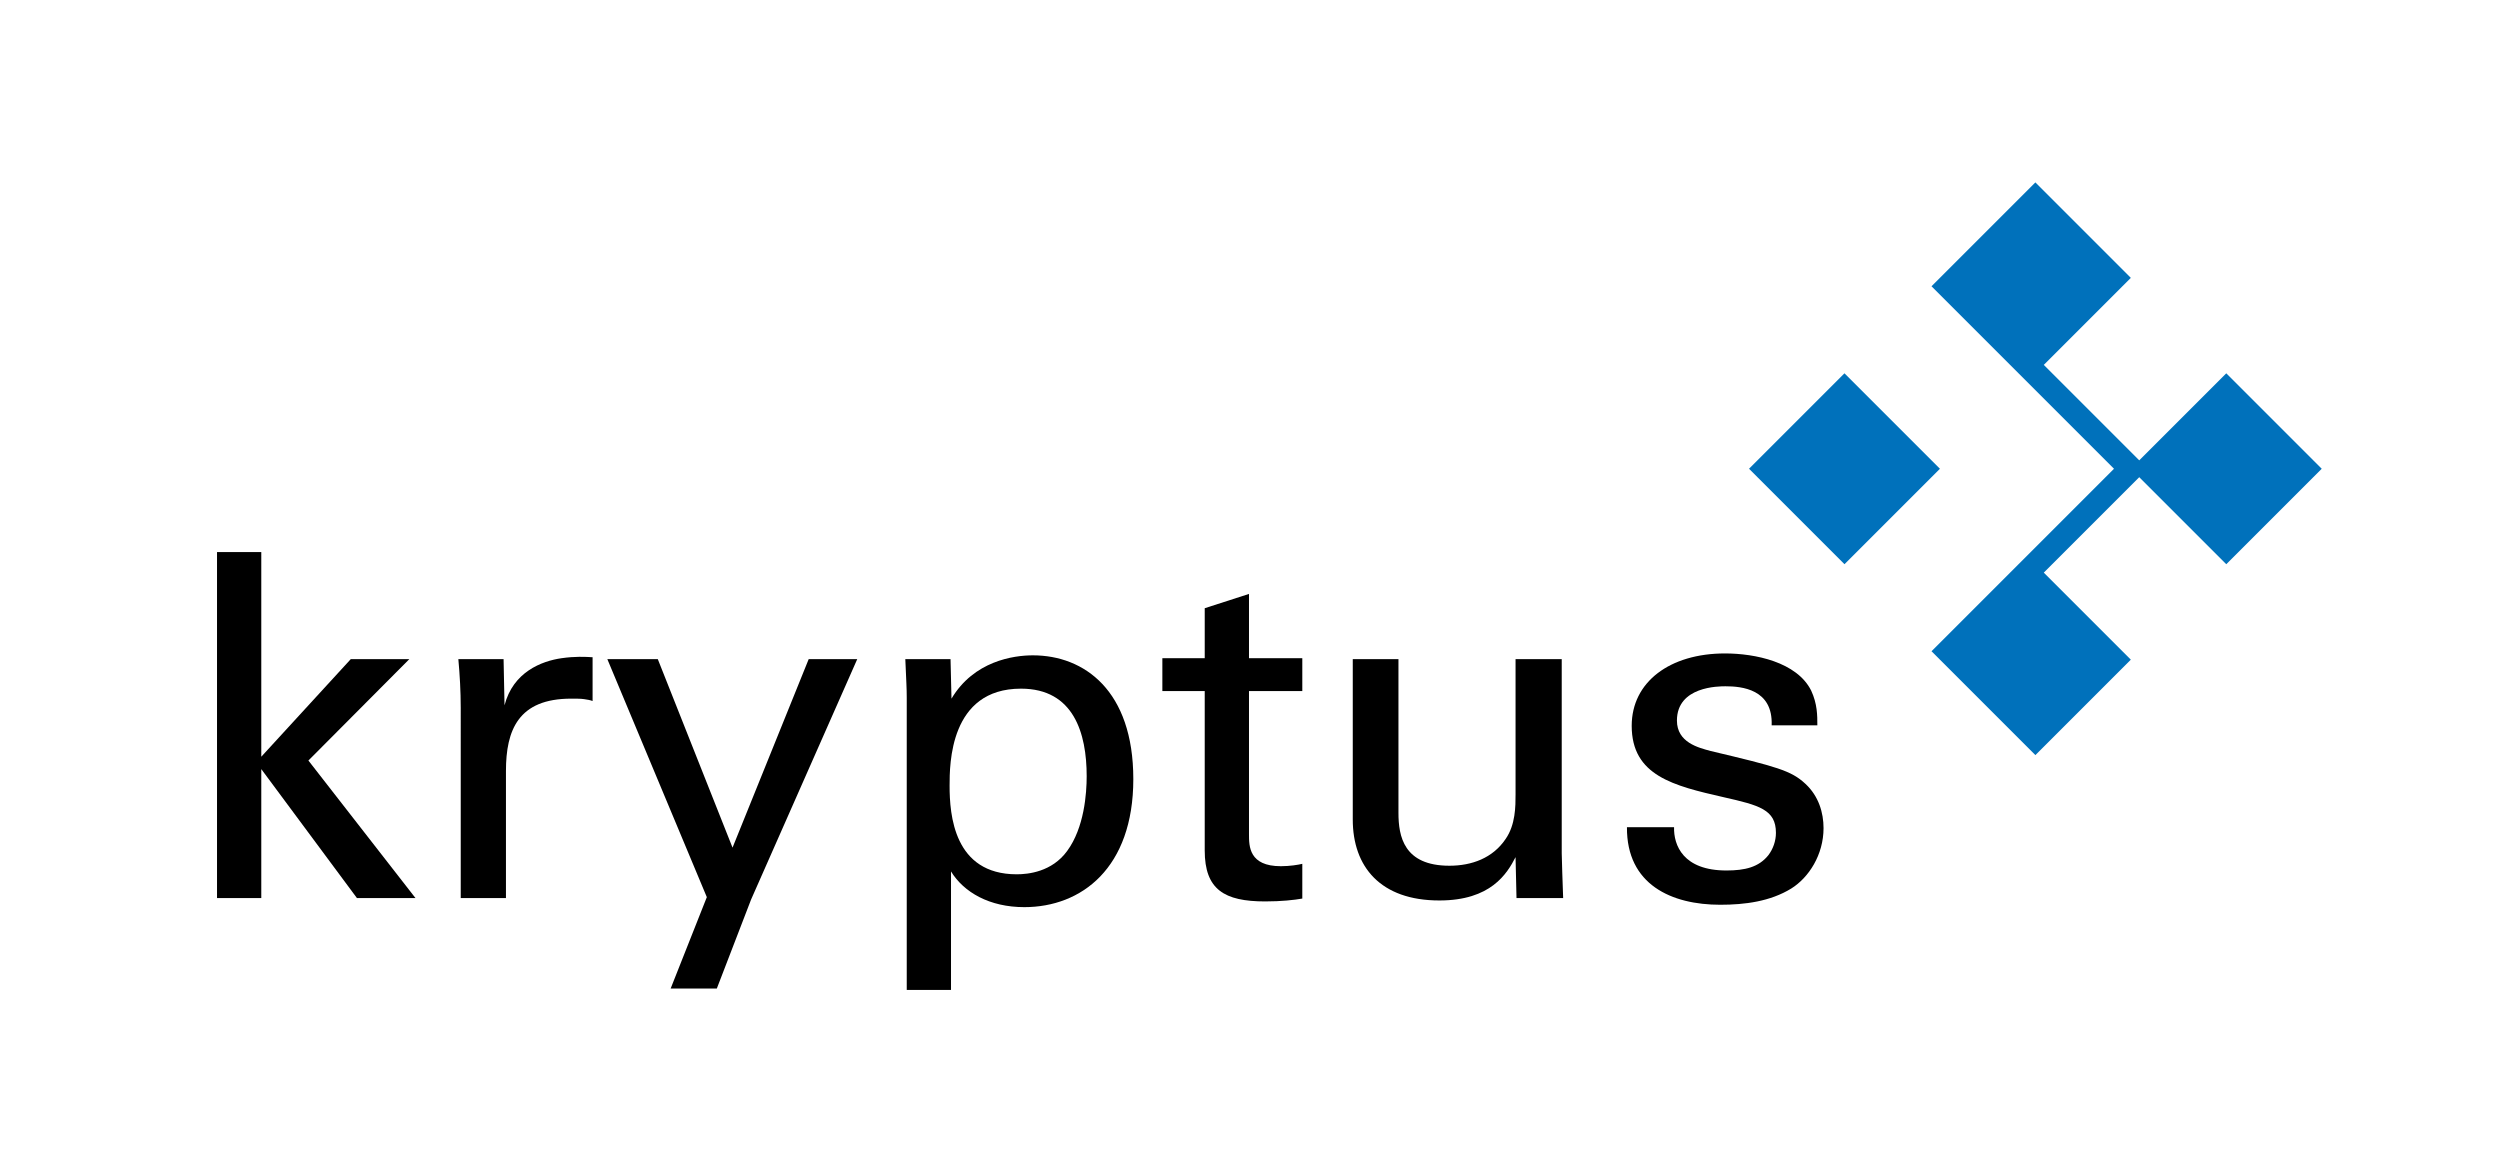 <?xml version="1.0" encoding="utf-8"?>
<!-- Generator: Adobe Illustrator 16.0.0, SVG Export Plug-In . SVG Version: 6.00 Build 0)  -->
<!DOCTYPE svg PUBLIC "-//W3C//DTD SVG 1.1//EN" "http://www.w3.org/Graphics/SVG/1.1/DTD/svg11.dtd">
<svg version="1.1" id="final" xmlns="http://www.w3.org/2000/svg" xmlns:xlink="http://www.w3.org/1999/xlink" x="0px" y="0px"
	 width="525px" height="246px" viewBox="0 0 525 246" enable-background="new 0 0 525 246" xml:space="preserve">
<path fill="#0071BB" d="M387.338,78.395l-20.043,20.044l20.045,20.045l20.045-20.044L387.338,78.395z
	 M467.518,78.396l-18.277,18.277l-20.045-20.045l18.277-18.277l-20.045-20.044l-21.812,21.812
	l38.322,38.322l-38.32,38.321l21.812,21.812l20.043-20.044l-18.277-18.277l20.045-20.043l18.277,18.277
	l20.045-20.045L467.518,78.396z"/>
<g enable-background="new    ">
	<path d="M45.574,115.929h9.296v42.982l18.792-20.491h12.295l-21.192,21.291l22.491,28.889H74.962
		l-20.092-27.089v27.089h-9.296V115.929z"/>
	<path d="M96.754,148.615c0-3.398-0.2-6.897-0.5-10.195h9.497l0.2,9.695
		c1.799-6.997,7.797-9.296,11.995-9.896c2.799-0.4,4.898-0.3,6.498-0.2v9.196
		c-0.5-0.2-1.1-0.3-1.799-0.399c-0.7-0.101-1.6-0.101-2.699-0.101
		c-11.096,0-13.695,6.598-13.695,15.194v26.689h-9.496V148.615z"/>
	<path d="M157.729,188.899l-7.197,18.692h-9.696l7.597-19.192l-20.892-49.979h10.596l15.694,39.584
		l15.994-39.584h10.196L157.729,188.899z"/>
	<path d="M190.417,146.616c0-2.199-0.1-3.398-0.3-8.196h9.496l0.2,8.296
		c4.698-7.896,12.995-9.096,17.093-9.096c10.795,0,21.091,7.396,21.091,25.989
		c0,18.692-10.896,26.89-22.891,26.89c-7.297,0-12.695-3.099-15.394-7.497v24.89h-9.296V146.616z
		 M213.508,183.602c2.399,0,7.397-0.5,10.596-4.898c3.599-4.897,4.099-12.095,4.099-15.693
		c0-8.996-2.699-18.393-13.794-18.393c-14.994,0-14.994,15.894-14.994,20.392
		C199.414,171.106,200.313,183.602,213.508,183.602z"/>
	<path d="M244.096,138.22h8.896v-10.496l9.296-2.999v13.495h11.196v6.897h-11.196v30.088
		c0,2.499,0,6.697,6.698,6.697c1.898,0,3.697-0.3,4.498-0.5v7.297
		c-1.699,0.3-4.398,0.601-7.797,0.601c-8.597,0-12.695-2.499-12.695-10.696v-33.486h-8.896V138.22z"
		/>
	<path d="M293.676,138.42v32.287c0,4.897,1.1,11.096,10.695,11.096c4.699,0,9.097-1.6,11.796-5.599
		c2.099-2.998,2.099-6.896,2.099-9.396v-28.389h9.697v40.783c0,1,0.199,6.598,0.299,9.396h-9.796
		l-0.2-8.597c-1.799,3.499-5.197,9.097-15.993,9.097c-12.396,0-18.192-7.098-18.192-16.993v-33.687
		H293.676z"/>
	<path d="M351.553,173.705c-0.1,3.799,1.899,9.097,10.996,9.097c3.898,0,6.797-0.699,8.796-3.198
		c1-1.3,1.6-2.999,1.6-4.698c0-4.898-3.499-5.798-10.995-7.497
		c-10.496-2.399-19.293-4.498-19.293-14.994c0-9.196,7.997-15.194,19.592-15.194
		c6.298,0,15.094,1.8,18.094,7.797c1.299,2.799,1.299,5.198,1.299,7.298h-9.596
		c0.3-7.598-6.298-8.197-9.696-8.197c-1.399,0-10.196,0-10.196,7.197
		c0,4.598,4.498,5.697,7.098,6.397c13.895,3.299,16.893,4.099,19.892,6.897
		c2.8,2.599,3.799,6.098,3.799,9.296c0,5.598-3.099,10.396-6.798,12.695
		c-4.398,2.699-9.695,3.398-14.894,3.398c-10.196,0-19.692-4.198-19.593-16.294H351.553z"/>
</g>
</svg>

